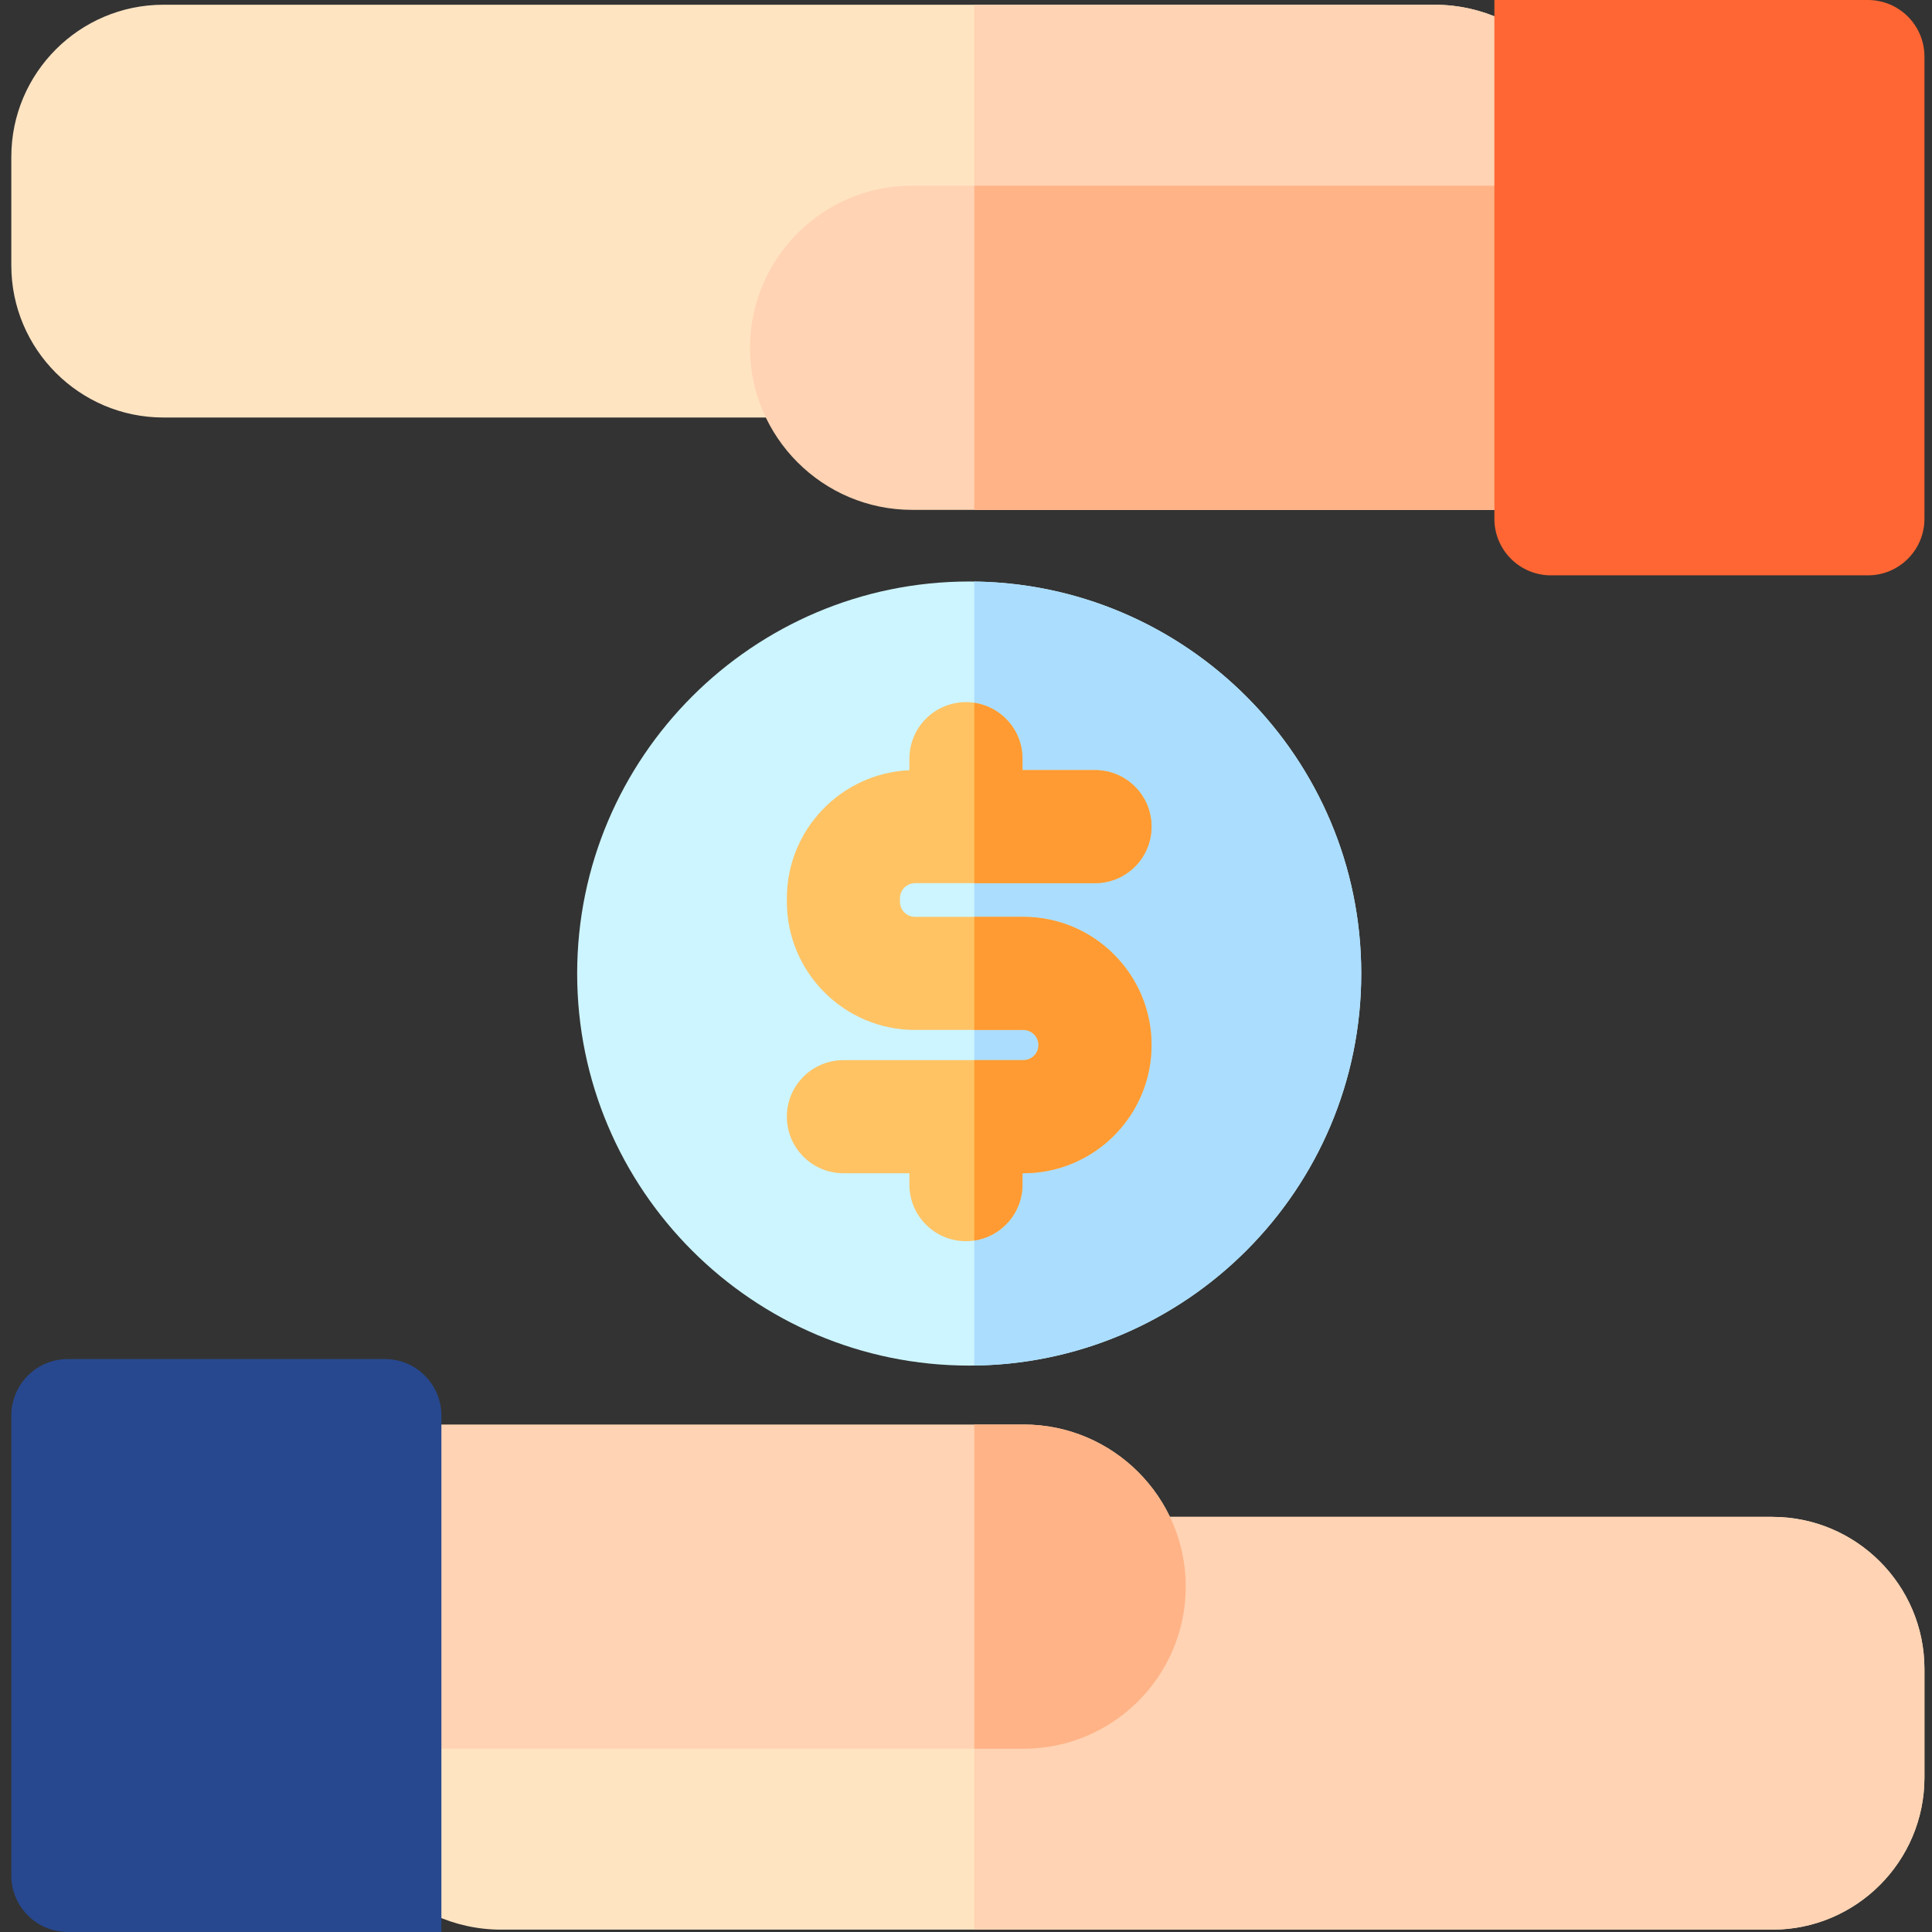 <svg height="512pt" viewBox="-3 0 512 512" width="512pt" xmlns="http://www.w3.org/2000/svg"><rect x="-3" y="0" width="512" height="512" fill="#333333" stroke="none"/><path d="m377.16 1.254h-336.852c-22.227 0-40.309 18.082-40.309 40.305v28.781c0 22.223 18.082 40.305 40.309 40.305h367.703c8.273 0 14.984-6.707 14.984-14.984v-44.879c-.004-27.309-20.562-49.527-45.836-49.527zm0 0" fill="#ffe4c2"/><path d="m377.16 1.254h-121.965v109.391h152.816c8.273 0 14.984-6.711 14.984-14.984v-44.879c-.004-27.309-20.562-49.527-45.836-49.527zm0 0" fill="#ffd3b3"/><path d="m408.008 49.207h-169.285c-23.688 0-42.957 19.27-42.957 42.957s19.27 42.957 42.957 42.957h169.289c8.273 0 14.984-6.711 14.984-14.984v-55.945c-.004-8.273-6.711-14.984-14.988-14.984zm0 0" fill="#ffd3b3"/><path d="m408.008 49.207h-152.812v85.914h152.816c8.273 0 14.984-6.711 14.984-14.984v-55.945c-.004-8.273-6.711-14.984-14.988-14.984zm0 0" fill="#ffb387"/><path d="m492.012 0h-98.988v137.488c0 8.277 6.711 14.984 14.988 14.984h84c8.277 0 14.984-6.707 14.984-14.984v-122.504c0-8.273-6.707-14.984-14.984-14.984zm0 0" fill="#f63"/><path d="m466.691 401.988h-367.703c-8.277 0-14.984 6.711-14.984 14.984v44.879c0 27.309 20.559 49.527 45.832 49.527h336.855c22.223 0 40.305-18.082 40.305-40.305v-28.781c0-22.223-18.082-40.305-40.305-40.305zm0 0" fill="#ffe4c2"/><path d="m466.691 401.988h-211.496v109.391h211.496c22.223 0 40.305-18.082 40.305-40.305v-28.781c0-22.223-18.082-40.305-40.305-40.305zm0 0" fill="#ffd3b3"/><path d="m268.277 377.512h-169.289c-8.254 0-14.953 6.672-14.984 14.926l-.234 55.941c-.016 3.984 1.555 7.812 4.367 10.637s6.633 4.41 10.617 4.41h169.523c23.684 0 42.957-19.27 42.957-42.957 0-23.684-19.273-42.957-42.957-42.957zm0 0" fill="#ffd3b3"/><path d="m268.277 377.512h-13.082v85.914h13.082c23.684 0 42.957-19.27 42.957-42.957 0-23.684-19.273-42.957-42.957-42.957zm0 0" fill="#ffb387"/><path d="m98.988 360.16h-84.004c-8.273 0-14.984 6.707-14.984 14.984v121.871c0 8.273 6.711 14.984 14.984 14.984h98.988v-136.855c0-8.277-6.707-14.984-14.984-14.984zm0 0" fill="#27488f"/><path d="m253.852 154.102c-57.289 0-103.898 46.609-103.898 103.895 0 57.289 46.609 103.898 103.898 103.898 57.289 0 103.895-46.609 103.895-103.898 0-57.285-46.605-103.895-103.895-103.895zm0 0" fill="#cdf5ff"/><path d="m255.195 154.117v207.762c56.672-.727 102.551-47.043 102.551-103.883 0-56.836-45.879-103.152-102.551-103.879zm0 0" fill="#abddff"/><path d="m268.207 242.98h-28.711c-2.207 0-4-1.797-4-4v-.926c0-2.207 1.793-4.004 4-4.004h47.695c8.273 0 14.984-6.707 14.984-14.984 0-8.273-6.711-14.984-14.984-14.984h-19.223v-3.027c0-8.273-6.707-14.984-14.984-14.984-8.273 0-14.984 6.711-14.984 14.984v3.066c-18.039.785-32.473 15.703-32.473 33.934v.926c0 18.73 15.238 33.969 33.969 33.969h28.707c2.207 0 4 1.797 4 4 0 2.207-1.793 4-4 4h-47.695c-8.273 0-14.984 6.711-14.984 14.984 0 8.277 6.711 14.988 14.984 14.988h17.492v3.023c0 8.277 6.707 14.984 14.984 14.984 8.273 0 14.984-6.707 14.984-14.984v-3.023h.234c18.734 0 33.973-15.242 33.973-33.973s-15.238-33.969-33.969-33.969zm0 0" fill="#ffc364"/><g fill="#ff9b32"><path d="m268.207 242.98h-13.012v29.969h13.012c2.207 0 4 1.797 4 4 0 2.207-1.793 4-4 4h-13.012v47.801c7.227-1.07 12.777-7.281 12.777-14.805v-3.023h.234c18.73 0 33.969-15.242 33.969-33.973s-15.238-33.969-33.969-33.969zm0 0"/><path d="m255.195 234.051h31.996c8.277 0 14.984-6.707 14.984-14.984 0-8.273-6.707-14.984-14.984-14.984h-19.219v-3.027c0-7.523-5.551-13.73-12.777-14.805zm0 0"/></g></svg>